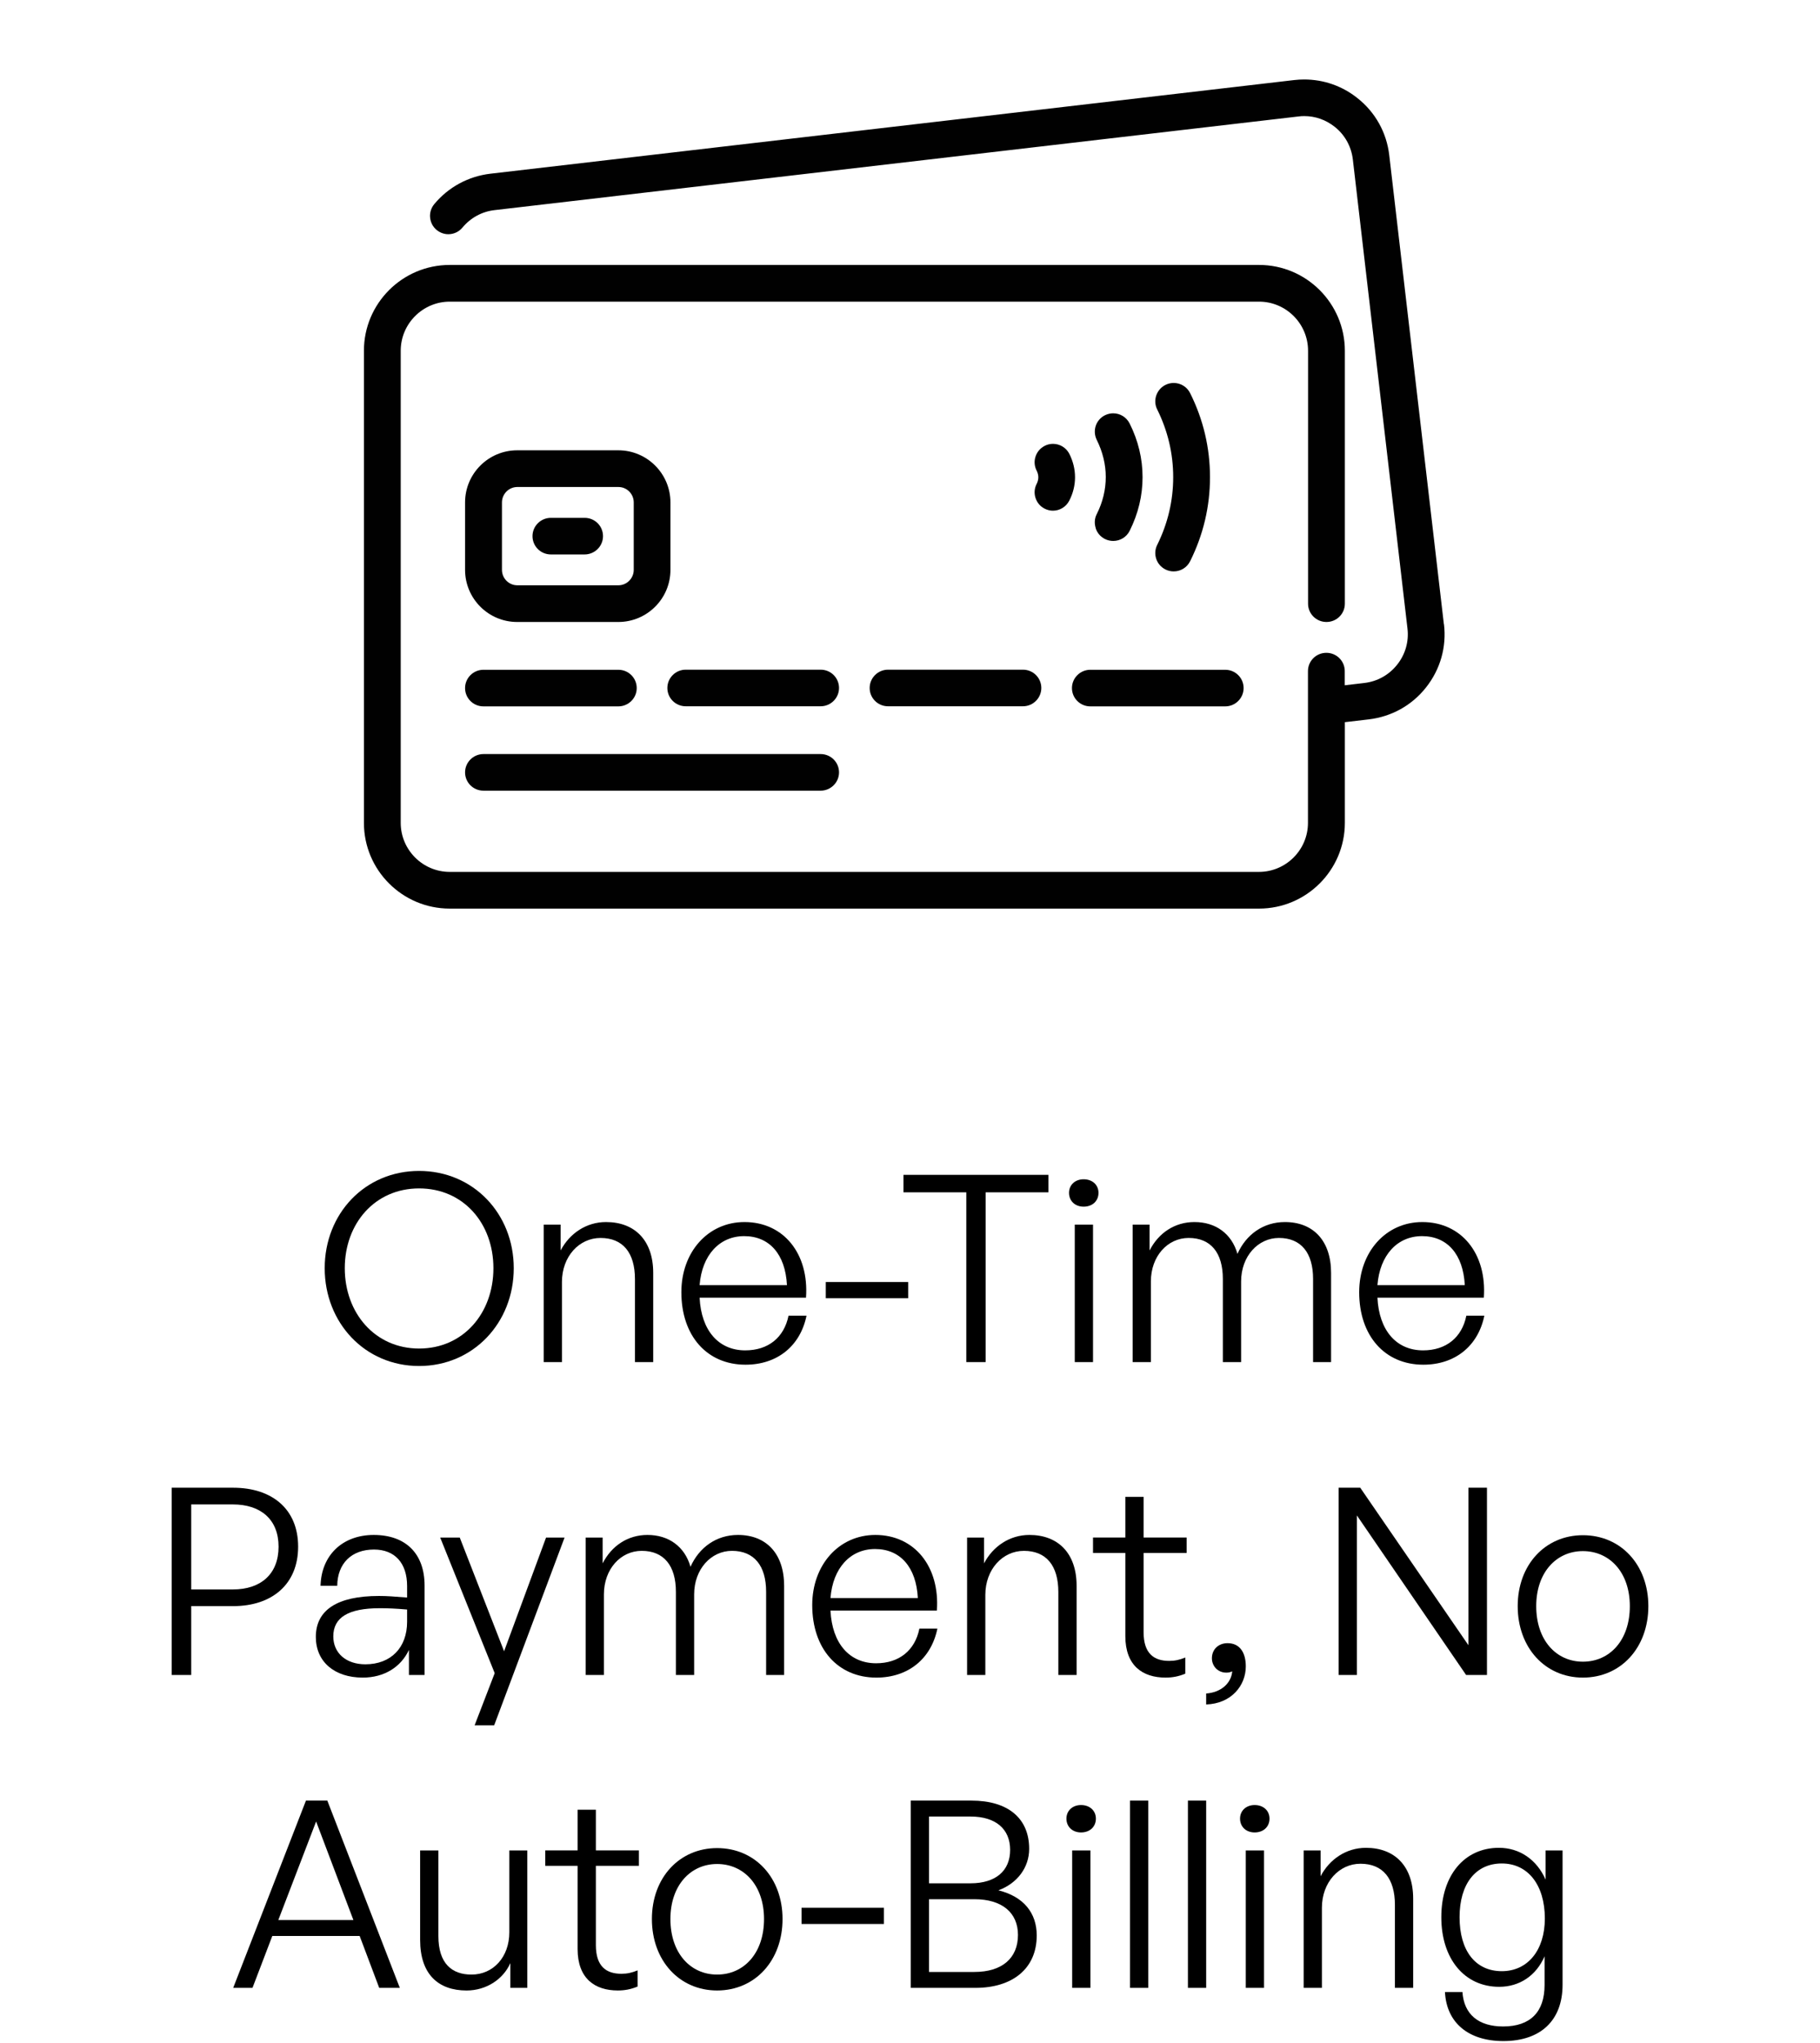 <?xml version="1.0" encoding="UTF-8"?>
<svg id="Layer_2" xmlns="http://www.w3.org/2000/svg" width="188.932" height="212.046" version="1.1" viewBox="0 0 188.932 212.046">
  <!-- Generator: Adobe Illustrator 29.0.0, SVG Export Plug-In . SVG Version: 2.1.0 Build 186)  -->
  <defs>
    <style>
      .st0 {
        fill: none;
      }

      .st1 {
        fill: #010101;
      }
    </style>
  </defs>
  <g>
    <path d="M33.707,131.636c0-5.657,4.169-10.097,9.799-10.097s9.826,4.439,9.826,10.097-4.195,10.151-9.826,10.151-9.799-4.494-9.799-10.151ZM51.221,131.636c0-4.655-3.113-8.283-7.715-8.283-4.574,0-7.715,3.628-7.715,8.283s3.141,8.338,7.715,8.338c4.602,0,7.715-3.682,7.715-8.338Z"/>
    <path d="M58.336,141.381h-1.896v-14.266h1.76v2.68c.921-1.759,2.653-2.95,4.71-2.95,2.978,0,4.899,1.895,4.899,5.278v9.258h-1.895v-8.608c0-2.733-1.245-4.276-3.573-4.276-2.22,0-4.006,1.922-4.006,4.574v8.311Z"/>
    <path d="M70.731,134.126c0-4.168,2.761-7.281,6.551-7.281,4.061,0,6.713,3.275,6.388,7.85h-11.044c.162,3.384,1.949,5.469,4.737,5.469,2.382,0,4.033-1.327,4.493-3.601h1.868c-.649,3.167-3.059,5.089-6.334,5.089-4.007,0-6.659-3.005-6.659-7.525ZM72.625,133.396h9.068c-.162-3.194-1.813-5.089-4.439-5.089-2.571,0-4.385,1.976-4.629,5.089Z"/>
    <path d="M85.724,134.749v-1.679h8.554v1.679h-8.554Z"/>
    <path d="M100.312,141.381v-17.622h-6.523v-1.813h15.05v1.813h-6.523v17.622h-2.003Z"/>
    <path d="M112.49,125.248c-.894,0-1.516-.596-1.516-1.435,0-.812.622-1.408,1.516-1.408.921,0,1.543.596,1.543,1.408,0,.839-.622,1.435-1.543,1.435ZM111.57,141.381v-14.266h1.895v14.266h-1.895Z"/>
    <path d="M117.577,141.381v-14.266h1.759v2.68c.947-1.84,2.626-2.95,4.656-2.95,2.22,0,3.871,1.218,4.467,3.303.893-2.003,2.68-3.303,4.926-3.303,2.951,0,4.792,1.949,4.792,5.278v9.258h-1.868v-8.635c0-2.707-1.245-4.25-3.546-4.25-2.166,0-3.925,1.895-3.925,4.521v8.364h-1.896v-8.635c0-2.707-1.245-4.25-3.546-4.25-2.192,0-3.925,1.895-3.925,4.521v8.364h-1.895Z"/>
    <path d="M141.096,134.126c0-4.168,2.761-7.281,6.551-7.281,4.06,0,6.713,3.275,6.388,7.85h-11.044c.162,3.384,1.949,5.469,4.737,5.469,2.382,0,4.033-1.327,4.493-3.601h1.868c-.65,3.167-3.06,5.089-6.335,5.089-4.006,0-6.658-3.005-6.658-7.525ZM142.99,133.396h9.068c-.163-3.194-1.813-5.089-4.439-5.089-2.571,0-4.386,1.976-4.629,5.089Z"/>
    <path d="M19.85,166.712v7.146h-2.03v-19.436h6.389c4.006,0,6.74,2.192,6.74,6.117s-2.734,6.172-6.74,6.172h-4.358ZM19.85,156.155v8.824h4.331c2.896,0,4.737-1.597,4.737-4.439,0-2.814-1.841-4.385-4.737-4.385h-4.331Z"/>
    <path d="M42.45,171.26c-.84,1.786-2.572,2.869-4.791,2.869-2.951,0-4.873-1.651-4.873-4.223,0-2.788,2.22-4.25,6.551-4.25.866,0,1.516.055,2.924.163v-1.191c0-2.382-1.272-3.79-3.438-3.79-2.327,0-3.789,1.435-3.816,3.763h-1.732c.081-3.167,2.273-5.278,5.522-5.278,3.329,0,5.278,1.949,5.278,5.251v9.285h-1.624v-2.599ZM37.93,172.749c2.652,0,4.331-1.732,4.331-4.413v-1.271c-1.219-.108-2.058-.136-2.843-.136-3.248,0-4.818.947-4.818,2.924,0,1.732,1.327,2.896,3.33,2.896Z"/>
    <path d="M51.299,179.083h-2.03l2.085-5.414-5.658-14.076h2.03l4.602,11.803,4.358-11.803h1.922l-7.309,19.49Z"/>
    <path d="M60.798,173.859v-14.266h1.76v2.68c.947-1.841,2.625-2.95,4.655-2.95,2.22,0,3.871,1.218,4.467,3.303.894-2.003,2.68-3.303,4.927-3.303,2.95,0,4.791,1.949,4.791,5.278v9.258h-1.868v-8.635c0-2.707-1.245-4.25-3.546-4.25-2.165,0-3.925,1.895-3.925,4.521v8.364h-1.895v-8.635c0-2.707-1.246-4.25-3.547-4.25-2.192,0-3.925,1.895-3.925,4.521v8.364h-1.895Z"/>
    <path d="M84.317,166.604c0-4.168,2.761-7.281,6.551-7.281,4.06,0,6.713,3.275,6.388,7.85h-11.044c.162,3.384,1.949,5.469,4.737,5.469,2.382,0,4.033-1.327,4.493-3.601h1.868c-.65,3.167-3.059,5.089-6.334,5.089-4.007,0-6.659-3.005-6.659-7.525ZM86.211,165.873h9.068c-.163-3.194-1.813-5.089-4.439-5.089-2.571,0-4.385,1.976-4.629,5.089Z"/>
    <path d="M102.287,173.859h-1.895v-14.266h1.759v2.68c.921-1.759,2.653-2.95,4.71-2.95,2.978,0,4.9,1.895,4.9,5.278v9.258h-1.896v-8.608c0-2.733-1.245-4.276-3.573-4.276-2.22,0-4.006,1.922-4.006,4.574v8.311Z"/>
    <path d="M123.046,173.723c-.73.298-1.354.406-2.057.406-2.355,0-4.169-1.218-4.169-4.304v-8.635h-3.356v-1.598h3.356v-4.223h1.895v4.223h4.467v1.598h-4.467v8.229c0,2.22,1.083,2.978,2.653,2.978.596,0,1.083-.108,1.678-.352v1.678Z"/>
    <path d="M125.21,176.917v-1.137c1.543-.108,2.599-1.056,2.707-2.301-.217.108-.406.136-.623.136-.866,0-1.488-.677-1.488-1.489,0-.947.703-1.57,1.624-1.57,1.271,0,1.895.975,1.895,2.409,0,2.003-1.516,3.871-4.114,3.952Z"/>
    <path d="M140.854,157.292v16.566h-1.896v-19.436h2.247l11.233,16.35v-16.35h1.922v19.436h-2.165l-11.342-16.566Z"/>
    <path d="M157.551,166.712c0-4.276,2.842-7.362,6.767-7.362,3.952,0,6.795,3.086,6.795,7.362,0,4.305-2.843,7.417-6.795,7.417-3.925,0-6.767-3.112-6.767-7.417ZM169.191,166.712c0-3.491-2.085-5.711-4.873-5.711-2.761,0-4.845,2.22-4.845,5.711,0,3.546,2.084,5.766,4.845,5.766,2.788,0,4.873-2.22,4.873-5.766Z"/>
    <path d="M37.336,200.948h-9.068l-2.057,5.387h-2.003l7.552-19.436h2.22l7.525,19.436h-2.139l-2.03-5.387ZM28.891,199.297h7.796l-3.871-10.232-3.925,10.232Z"/>
    <path d="M52.871,192.07h1.867v14.266h-1.76v-2.571c-.73,1.651-2.463,2.842-4.547,2.842-2.896,0-4.818-1.651-4.818-5.251v-9.285h1.895v8.879c0,2.896,1.435,4.006,3.438,4.006,2.274,0,3.926-1.841,3.926-4.385v-8.5Z"/>
    <path d="M66.187,206.199c-.731.298-1.354.406-2.058.406-2.355,0-4.169-1.218-4.169-4.304v-8.635h-3.356v-1.598h3.356v-4.223h1.896v4.223h4.466v1.598h-4.466v8.229c0,2.22,1.082,2.978,2.652,2.978.596,0,1.083-.108,1.679-.352v1.678Z"/>
    <path d="M67.673,199.189c0-4.276,2.842-7.362,6.768-7.362,3.951,0,6.794,3.086,6.794,7.362,0,4.305-2.843,7.417-6.794,7.417-3.926,0-6.768-3.112-6.768-7.417ZM79.313,199.189c0-3.491-2.084-5.711-4.872-5.711-2.762,0-4.846,2.22-4.846,5.711,0,3.546,2.084,5.766,4.846,5.766,2.788,0,4.872-2.22,4.872-5.766Z"/>
    <path d="M83.207,199.703v-1.679h8.554v1.679h-8.554Z"/>
    <path d="M101.26,206.335h-6.713v-19.436h6.308c3.763,0,5.982,1.813,5.982,5.008,0,1.922-1.219,3.573-3.194,4.304,2.625.649,3.979,2.355,3.979,4.684,0,3.465-2.544,5.44-6.361,5.44ZM96.443,188.551v6.93h4.304c2.626,0,4.114-1.3,4.114-3.465s-1.488-3.465-4.114-3.465h-4.304ZM96.443,197.132v7.552h4.71c2.842,0,4.521-1.407,4.521-3.844,0-2.328-1.679-3.708-4.521-3.708h-4.71Z"/>
    <path d="M112.22,190.202c-.894,0-1.516-.596-1.516-1.435,0-.812.622-1.408,1.516-1.408.921,0,1.543.596,1.543,1.408,0,.839-.622,1.435-1.543,1.435ZM111.3,206.335v-14.266h1.895v14.266h-1.895Z"/>
    <path d="M117.308,206.335v-19.436h1.895v19.436h-1.895Z"/>
    <path d="M123.316,206.335v-19.436h1.895v19.436h-1.895Z"/>
    <path d="M130.243,190.202c-.894,0-1.516-.596-1.516-1.435,0-.812.622-1.408,1.516-1.408.921,0,1.543.596,1.543,1.408,0,.839-.622,1.435-1.543,1.435ZM129.323,206.335v-14.266h1.895v14.266h-1.895Z"/>
    <path d="M137.226,206.335h-1.895v-14.266h1.759v2.68c.921-1.759,2.653-2.95,4.71-2.95,2.978,0,4.899,1.895,4.899,5.278v9.258h-1.895v-8.608c0-2.733-1.245-4.276-3.573-4.276-2.22,0-4.006,1.922-4.006,4.574v8.311Z"/>
    <path d="M150,206.768h1.813c.162,2.328,1.678,3.573,4.223,3.573,2.815,0,4.304-1.488,4.304-4.304v-2.978c-.866,2.003-2.599,3.167-4.71,3.167-3.6,0-6.009-2.896-6.009-7.228s2.382-7.2,5.981-7.2c2.139,0,3.926,1.218,4.846,3.303v-3.032h1.76v13.94c0,3.682-2.247,5.848-6.145,5.848-3.628,0-5.901-1.896-6.063-5.09ZM155.901,204.603c2.68,0,4.467-2.165,4.467-5.468,0-3.492-1.76-5.712-4.467-5.712s-4.385,2.111-4.385,5.576c0,3.492,1.651,5.604,4.385,5.604Z"/>
  </g>
  <g id="Layer_1-2">
    <rect class="st0" x="37.778" width="112.18" height="102.57"/>
    <path class="st1" d="M149.888,64.8l-5.67-48.68c-.27-2.36-1.45-4.48-3.32-5.95-1.59-1.26-3.5-1.92-5.52-1.92-.34,0-.69.02-1.03.06l-83.44,9.72c-2.29.27-4.36,1.39-5.83,3.16-.32.39-.48.89-.43,1.39.05.51.29.97.68,1.29.34.28.77.44,1.21.44.57,0,1.11-.25,1.47-.69.84-1.01,2.02-1.66,3.33-1.81l83.44-9.72c.21-.03.41-.04.62-.04,1.14,0,2.22.38,3.14,1.1,1.07.84,1.74,2.05,1.9,3.41l5.67,48.68c.16,1.35-.22,2.68-1.07,3.75s-2.05,1.74-3.4,1.9l-2.04.24v-1.47c0-1.05-.85-1.9-1.91-1.9s-1.91.85-1.91,1.9v15.75c0,2.81-2.29,5.09-5.09,5.09H46.688c-2.81,0-5.09-2.29-5.09-5.09v-49c0-2.81,2.29-5.1,5.09-5.1h84.01c2.81,0,5.09,2.29,5.09,5.1v26.25c0,1.05.85,1.9,1.91,1.9s1.91-.85,1.91-1.9v-26.25c0-4.91-3.99-8.91-8.91-8.91H46.688c-4.91,0-8.91,3.99-8.91,8.91v49c0,4.91,3.99,8.9,8.91,8.9h84.01c4.91,0,8.91-3.99,8.91-8.9v-10.45l2.48-.29c2.36-.28,4.48-1.45,5.95-3.32,1.48-1.87,2.14-4.19,1.86-6.56l-.01.01Z"/>
    <path class="st1" d="M50.188,73.32h14c1.05,0,1.91-.85,1.91-1.9s-.85-1.9-1.91-1.9h-14c-1.05,0-1.91.85-1.91,1.9s.85,1.9,1.91,1.9Z"/>
    <path class="st1" d="M50.188,82.07h35c1.05,0,1.91-.85,1.91-1.9s-.85-1.9-1.91-1.9h-35c-1.05,0-1.91.85-1.91,1.9s.85,1.9,1.91,1.9Z"/>
    <path class="st1" d="M85.188,69.51h-14c-1.05,0-1.91.85-1.91,1.9s.85,1.9,1.91,1.9h14c1.05,0,1.91-.85,1.91-1.9s-.85-1.9-1.91-1.9Z"/>
    <path class="st1" d="M106.188,69.51h-14c-1.05,0-1.91.85-1.91,1.9s.85,1.9,1.91,1.9h14c1.05,0,1.91-.85,1.91-1.9s-.85-1.9-1.91-1.9Z"/>
    <path class="st1" d="M113.188,73.32h14c1.05,0,1.91-.85,1.91-1.9s-.85-1.9-1.91-1.9h-14c-1.05,0-1.91.85-1.91,1.9s.85,1.9,1.91,1.9Z"/>
    <path class="st1" d="M53.688,64.56h10.5c2.98,0,5.41-2.42,5.41-5.41v-7c0-2.98-2.42-5.41-5.41-5.41h-10.5c-2.98,0-5.41,2.42-5.41,5.41v7c0,2.98,2.42,5.41,5.41,5.41ZM65.788,59.15c0,.88-.72,1.6-1.59,1.6h-10.5c-.88,0-1.59-.72-1.59-1.6v-7c0-.88.72-1.6,1.59-1.6h10.5c.88,0,1.59.72,1.59,1.6v7Z"/>
    <path class="st1" d="M60.688,53.75h-3.5c-1.05,0-1.91.85-1.91,1.9s.85,1.9,1.91,1.9h3.5c1.05,0,1.91-.85,1.91-1.9s-.85-1.9-1.91-1.9Z"/>
    <path class="st1" d="M120.028,58.01c.16.48.5.87.96,1.1.26.13.55.2.85.2.73,0,1.38-.4,1.71-1.06,1.37-2.75,2.06-5.68,2.06-8.72s-.69-5.98-2.06-8.72c-.32-.65-.98-1.06-1.71-1.06-.3,0-.58.07-.85.2-.46.23-.79.62-.96,1.1-.16.48-.13,1,.1,1.45,1.1,2.22,1.66,4.58,1.66,7.03s-.56,4.81-1.66,7.03c-.23.46-.26.97-.1,1.45Z"/>
    <path class="st1" d="M113.748,54.85c.16.48.5.87.96,1.1.26.13.56.2.85.2.73,0,1.38-.4,1.71-1.05.89-1.78,1.34-3.65,1.34-5.57s-.45-3.79-1.34-5.57c-.33-.65-.98-1.06-1.71-1.06-.3,0-.58.07-.85.2-.46.23-.8.62-.96,1.1-.16.48-.12,1,.1,1.45.62,1.25.94,2.55.94,3.86s-.31,2.62-.94,3.86c-.23.45-.26.97-.1,1.45v.03Z"/>
    <path class="st1" d="M109.298,53.01c.72,0,1.37-.4,1.7-1.04.4-.78.6-1.59.6-2.43s-.2-1.65-.59-2.43c-.33-.64-.98-1.04-1.7-1.04-.3,0-.6.07-.86.21-.45.23-.79.62-.95,1.11-.16.48-.12,1,.11,1.45.12.24.18.47.18.7s-.06.47-.18.7c-.23.45-.27.97-.11,1.45.16.49.49.88.95,1.11.27.14.57.21.86.21h-.01Z"/>
  </g>
</svg>
